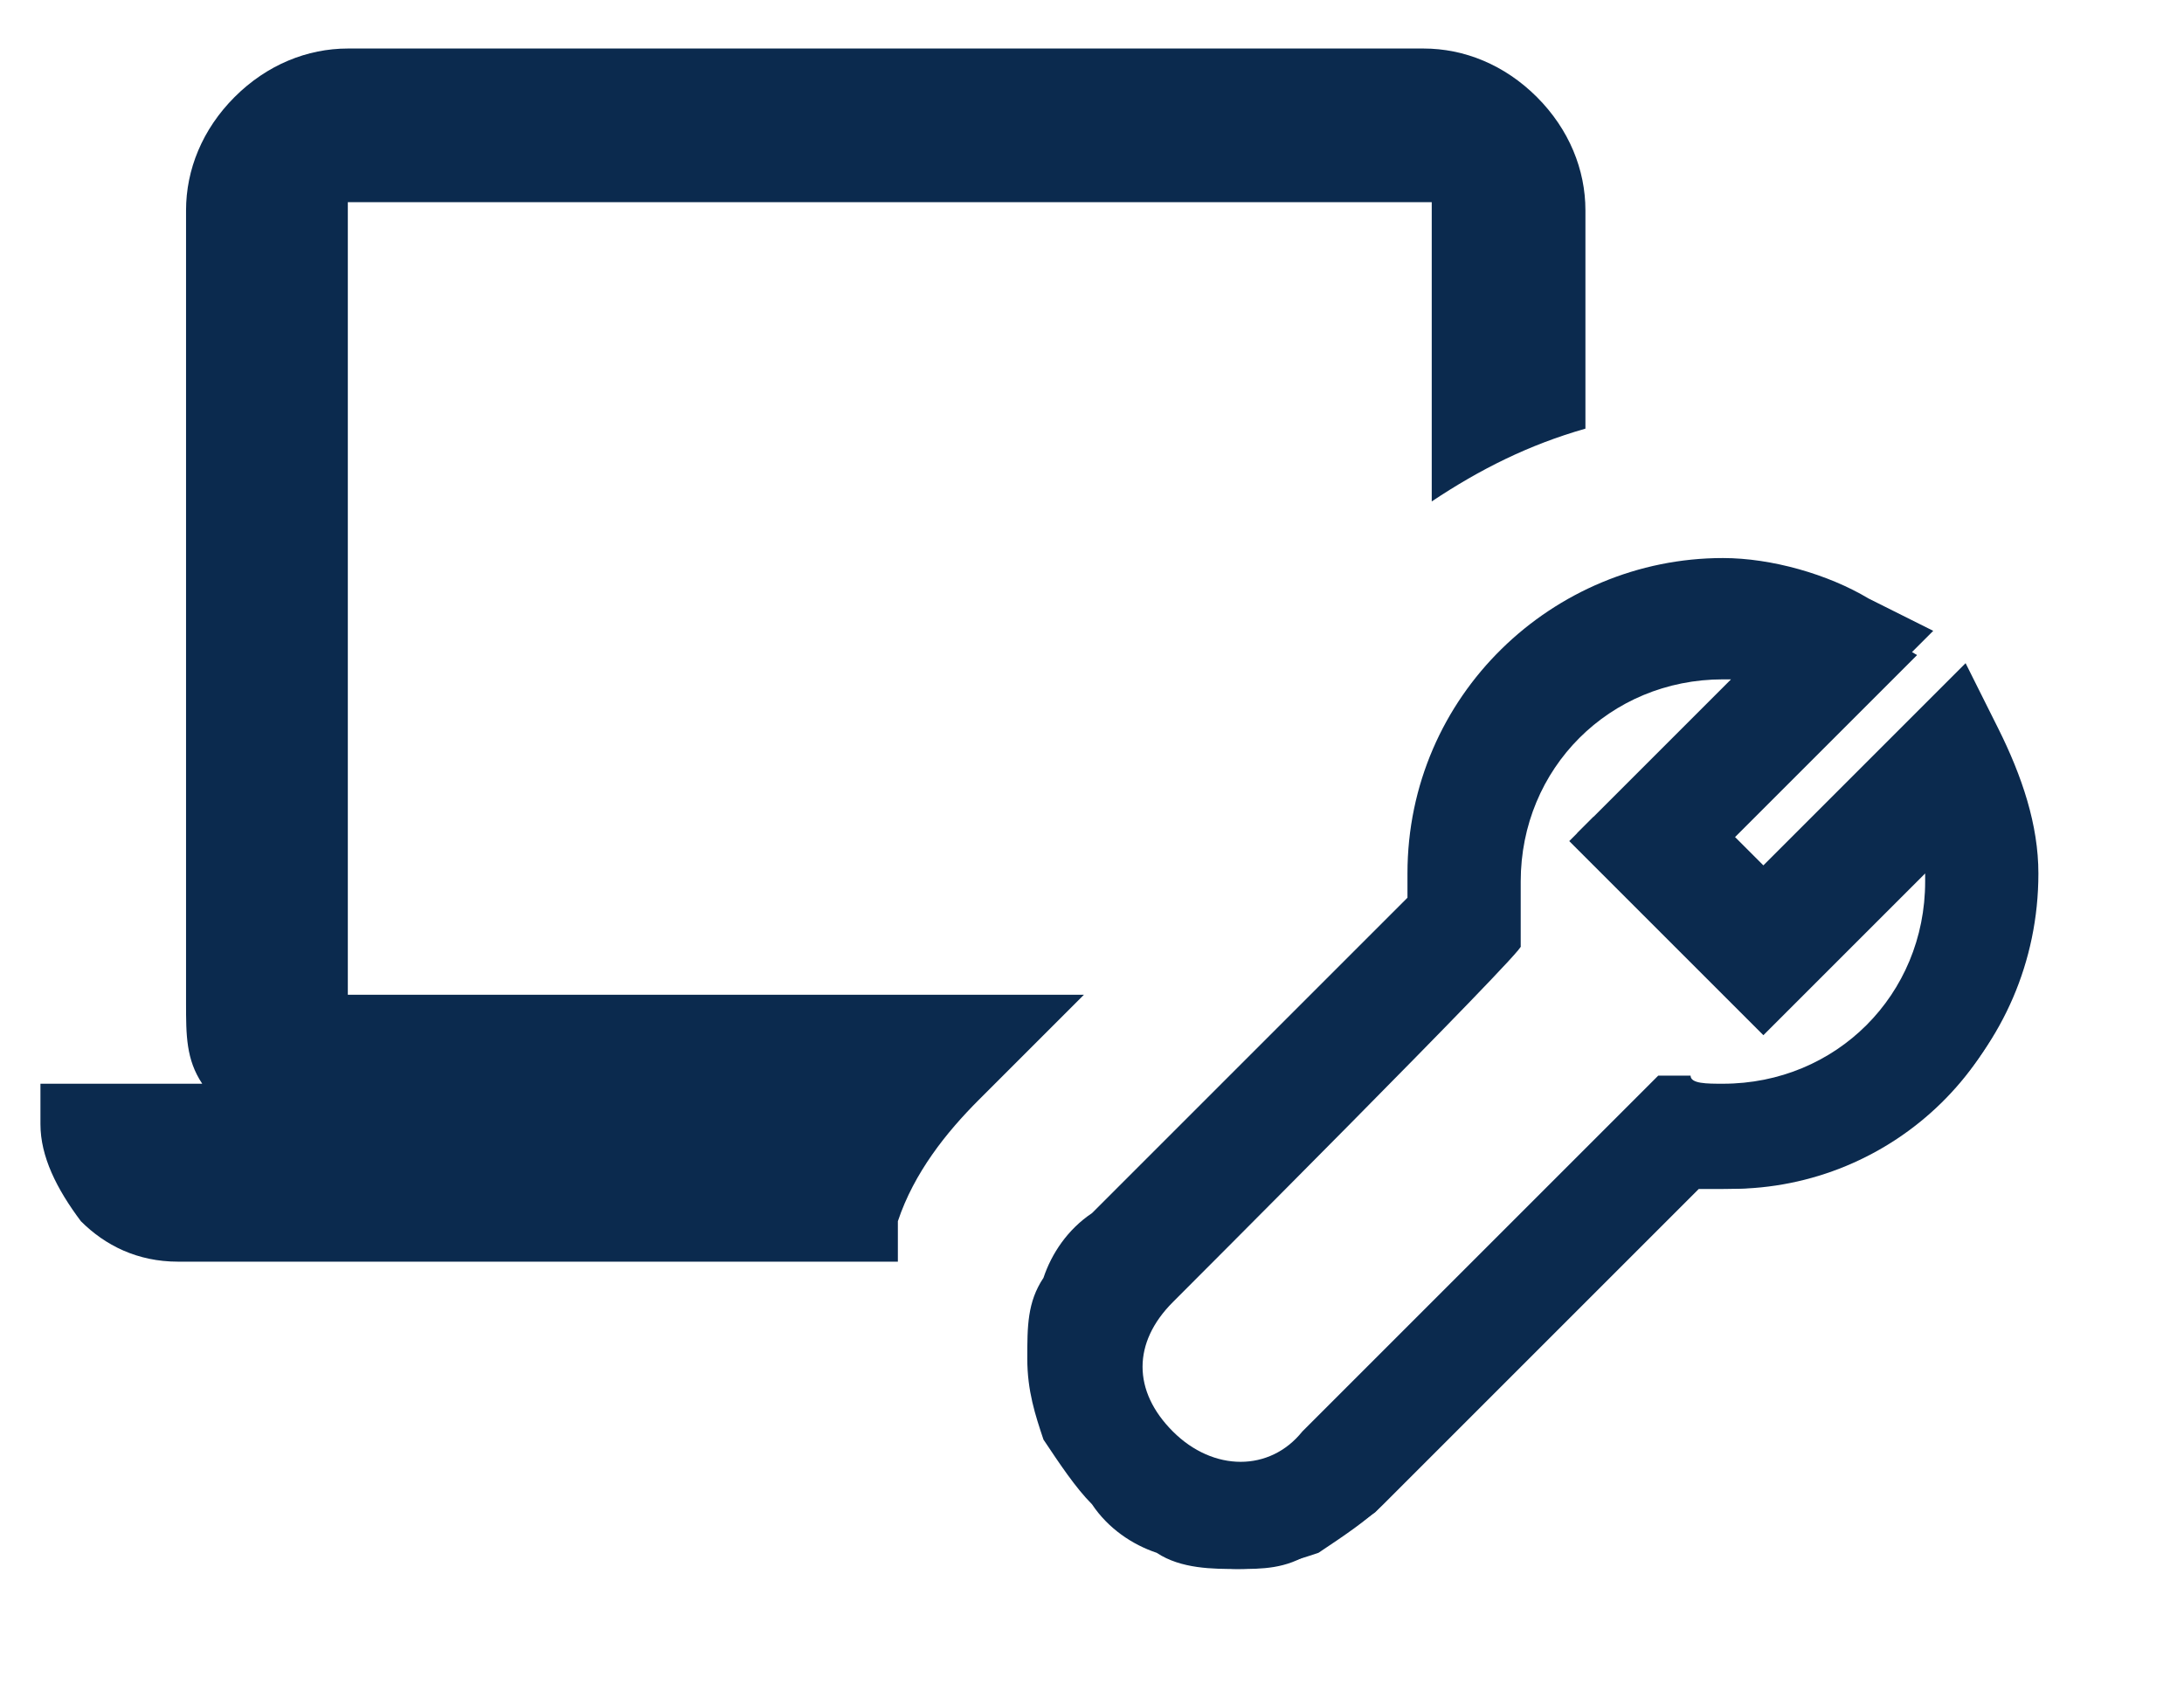 <?xml version="1.0" encoding="UTF-8"?> <svg xmlns="http://www.w3.org/2000/svg" id="Layer_1" version="1.1" viewBox="0 0 27 21"><defs><style> .st0 { fill: #0b2a4e; } </style></defs><path class="st0" d="M21.3,7.2c-2,0-3.7,1.6-3.7,3.7s0,.3,0,.4l-4,4c-.2.2-.4.5-.5.8-.1.3-.2.6-.2.9s0,.6.2.9c.1.3.3.5.5.8.2.2.5.4.8.5.3.1.6.2.9.2s.6,0,.9-.2c.3-.1.5-.3.8-.5l4-4c.1,0,.3,0,.4,0,2,0,3.7-1.6,3.7-3.7,0-.6-.1-1.2-.4-1.7l-.3-.5-.4.4-2,2-.7-.7,2-2,.4-.4-.5-.3c-.5-.3-1.1-.4-1.7-.4ZM21.3,8.1c.2,0,.4,0,.6.1l-2.1,2.1.3.3,1.4,1.4.3.3.3-.3,1.7-1.7c0,.2.1.4.1.6,0,1.6-1.2,2.8-2.8,2.8s-.3,0-.4,0h-.2c0,0-.2.1-.2.1l-4.1,4.1c-.6.6-1.4.6-2,0h0c-.6-.6-.5-1.4,0-2l4.1-4.1.2-.2v-.2c-.1-.1-.1-.3-.1-.4,0-1.6,1.2-2.8,2.8-2.8Z"></path><path class="st0" d="M15.3,19.4c-.3,0-.7,0-1-.2-.3-.1-.6-.3-.8-.6-.2-.2-.4-.5-.6-.8-.1-.3-.2-.6-.2-1s0-.7.2-1c.1-.3.3-.6.6-.8l3.9-3.9c0-.1,0-.2,0-.3,0-2.2,1.8-3.9,3.9-3.9h0c.6,0,1.3.2,1.8.5l.8.4-2.5,2.5.4.4,2.5-2.5.4.8c.3.6.5,1.2.5,1.8,0,2.2-1.8,3.9-3.9,3.9s-.2,0-.3,0l-3.9,3.9c-.2.2-.5.4-.8.6-.3.1-.6.2-1,.2ZM21.3,8.4c-1.4,0-2.5,1.1-2.5,2.5s0,.3,0,.4v.4c.1,0-4.3,4.4-4.3,4.4-.5.5-.5,1.1,0,1.6.5.5,1.2.5,1.6,0l4.4-4.4h.4c0,.1.2.1.4.1,1.4,0,2.5-1.1,2.5-2.5s0,0,0-.1l-2,2-.5-.5-1.9-1.9,2-2s0,0-.1,0Z"></path><g><path class="st0" d="M11.1,15.1c.2-.6.6-1.1,1-1.5l1.3-1.3H4.3s0,0,0,0c0,0,0,0,0,0V2.5s0,0,0,0c0,0,0,0,0,0h13.4s0,0,0,0c0,0,0,0,0,0v3.7c.6-.4,1.2-.7,1.9-.9v-2.7h0c0-.5-.2-1-.6-1.4-.4-.4-.9-.6-1.4-.6H4.3c-.5,0-1,.2-1.4.6-.4.4-.6.9-.6,1.4v9.8h0c0,.4,0,.7.2,1H.5v.5c0,.4.2.8.5,1.2.3.3.7.5,1.2.5h8.9c0,0,0-.2,0-.3ZM17.7,1.9v.5s0-.5,0-.5h0ZM4.3,12.8h0v-.5s0,0,0,0,0,0,0,0c0,0,0,0,0,0v.5ZM11,13.9s0,0,0,0c0,0,0,0,0,0,0,0,0,0,0,0,0,0,0,0,0,0,0,0,0,0,0,0,0,0,0,0,0,0s0,0,0,0c0,0,0,0,0,0,0,0,0,0,0,0,0,0,0,0,0,0,0,0,0,0,0,0,0,0,0,0,0,0,0,0,0,0,0,0,0,0,0,0,0,0,0,0,0,0,0,0,0,0,0,0,0,0,0,0,0,0,0,0,0,0,0,0,0,0,0,0,0,0,0,0,0,0,0,0,0,0s0,0,0,0c0,0,0,0,0,0,0,0,0,0,0,0,0,0,0,0,0,0,0,0,0,0,0,0,0,0,0,0,0,0Z"></path><polygon class="st0" points="19.7 10.6 19.7 10.1 19.5 10.3 19.7 10.6"></polygon></g></svg> 